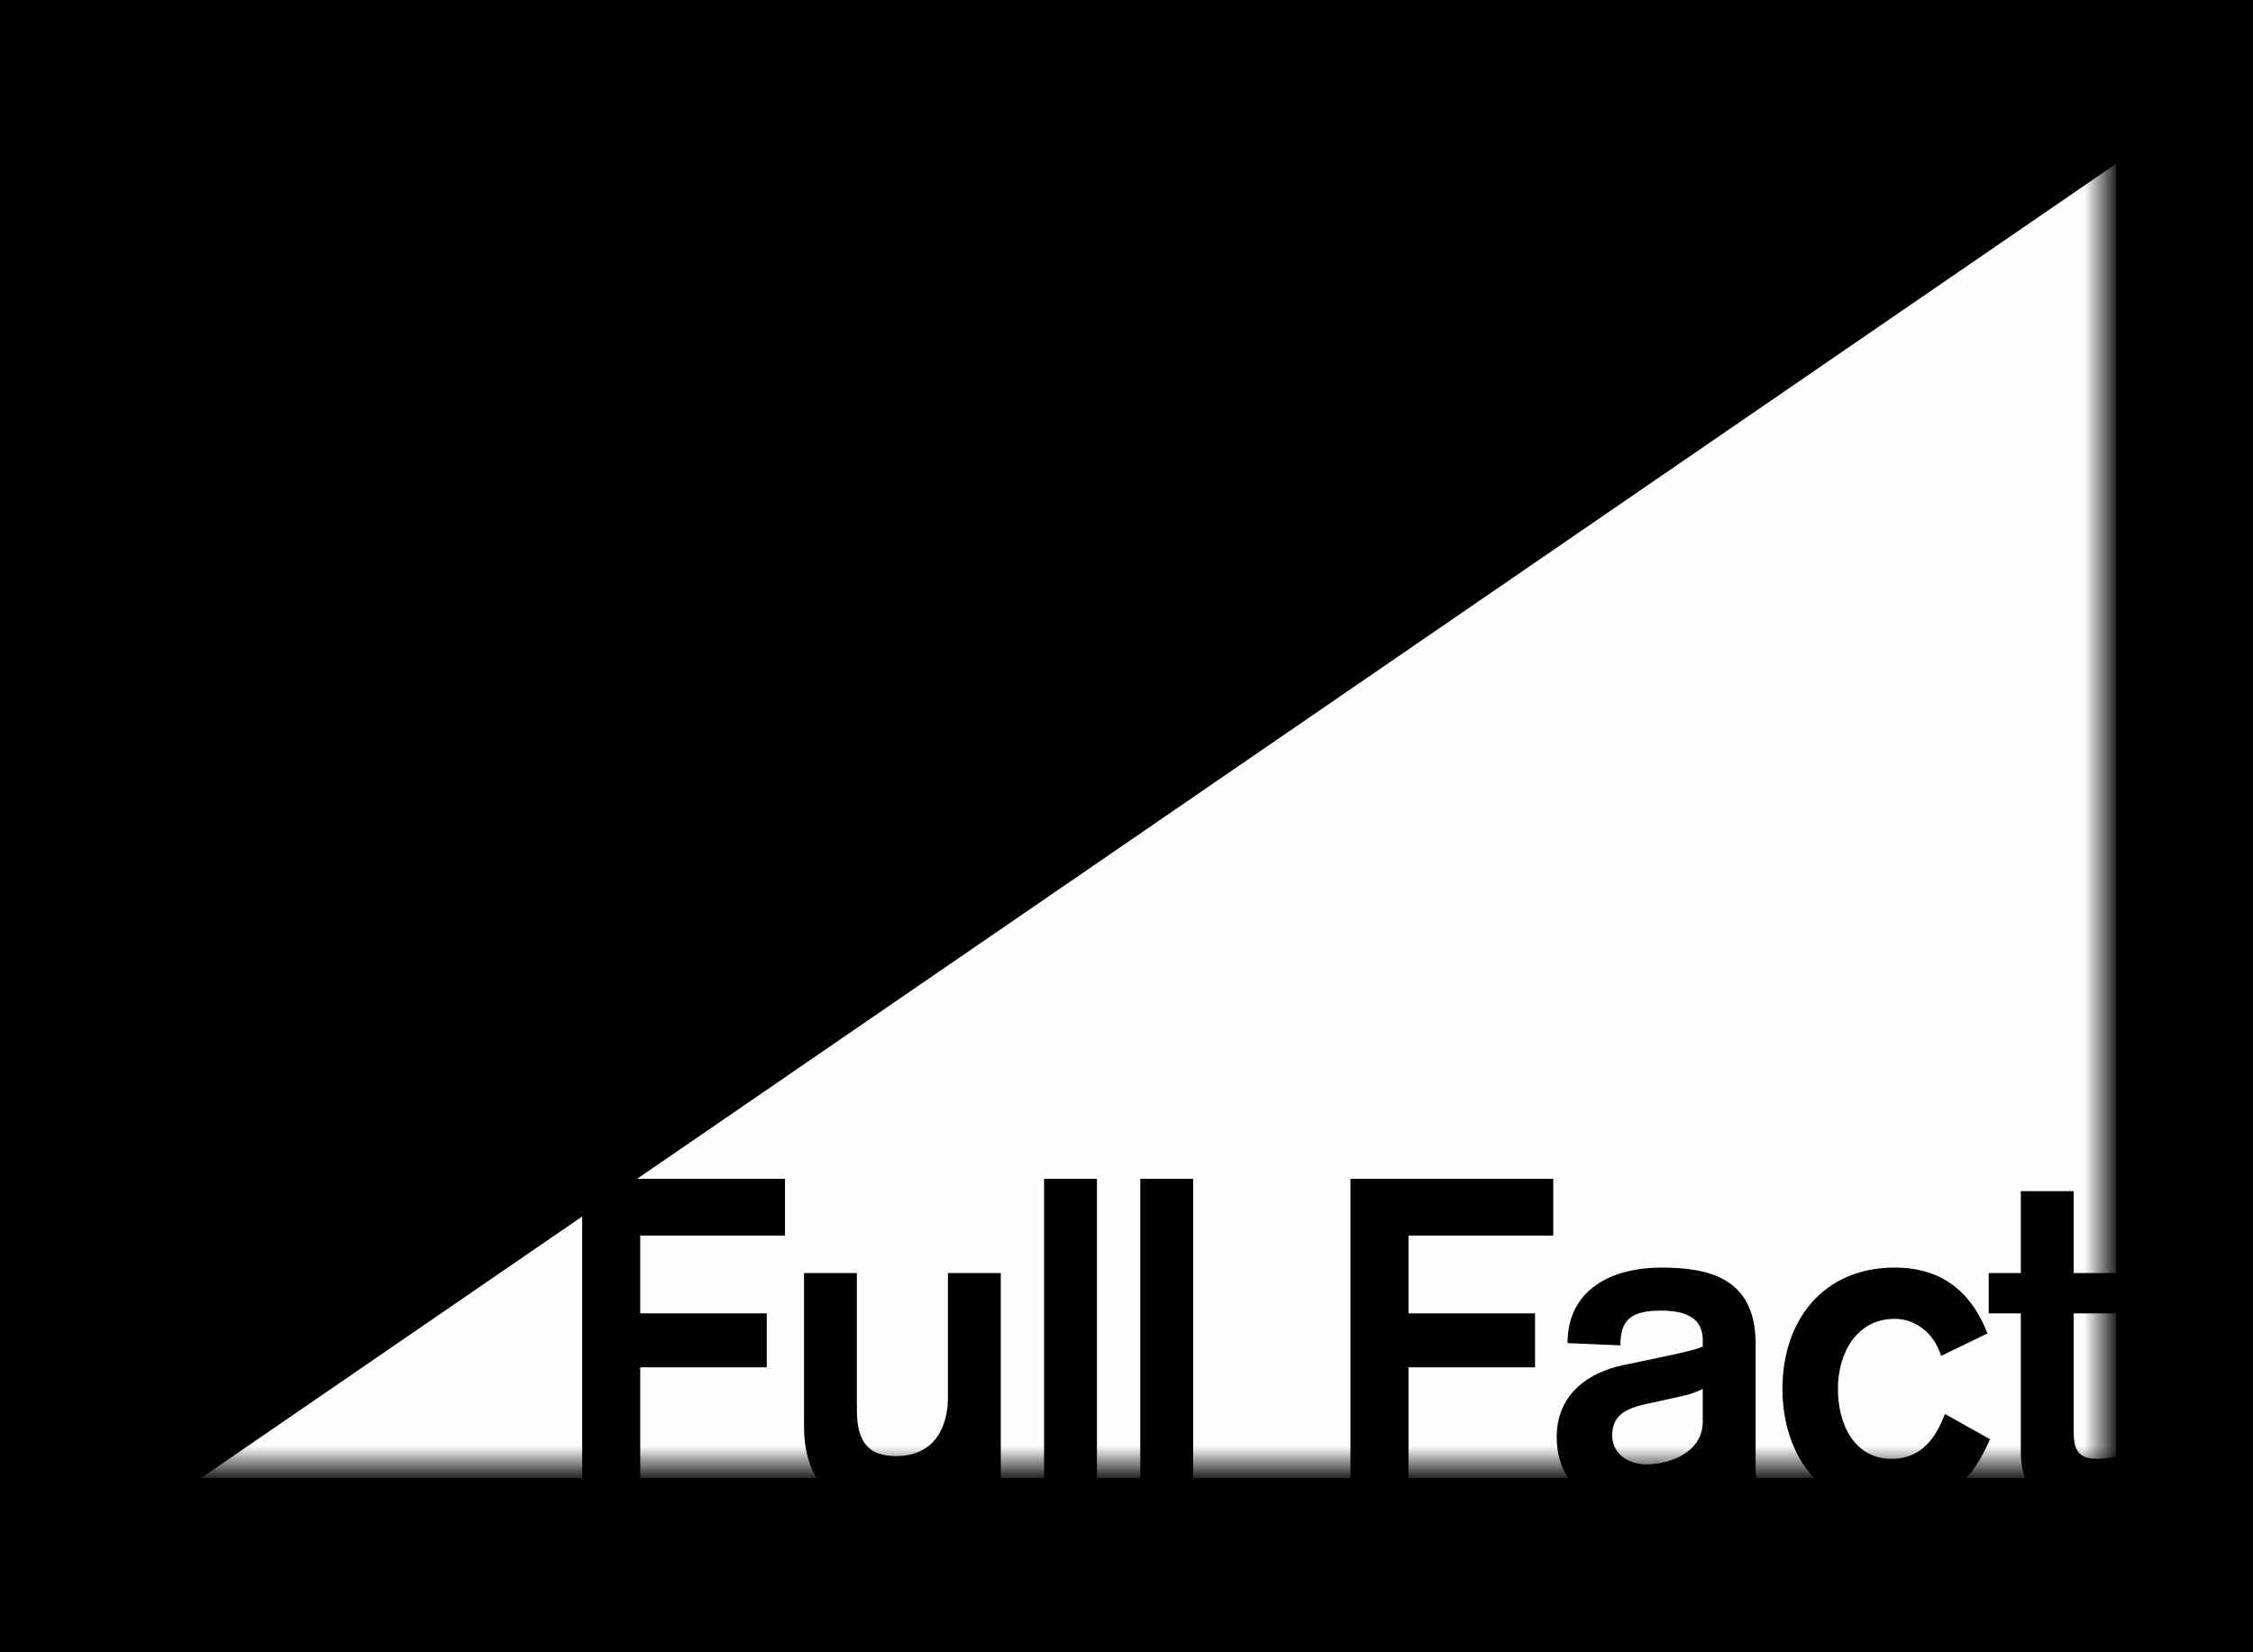 <?xml version="1.0" encoding="UTF-8"?>
<svg width="60px" height="44px" viewBox="0 0 60 44" version="1.1" xmlns="http://www.w3.org/2000/svg" xmlns:xlink="http://www.w3.org/1999/xlink">
    <title>Group 40 Copy</title>
    <defs>
        <polygon id="path-1" points="0 0 51 0 51 35 0 35"></polygon>
    </defs>
    <g id="Page-1" stroke="none" stroke-width="1" fill="none" fill-rule="evenodd">
        <g id="Group-40-Copy">
            <rect id="Rectangle" fill="#000000" x="0" y="0" width="60" height="44"></rect>
            <g id="Group-3-Copy" transform="translate(5, 4)">
                <mask id="mask-2" fill="white">
                    <use xlink:href="#path-1"></use>
                </mask>
                <g id="Clip-2"></g>
                <path d="M51.354,29.901 L51.354,0.361 L11.967,27.391 L15.905,27.391 L15.905,28.902 L12.05,28.902 L12.05,30.974 L15.42,30.974 L15.42,32.411 L12.05,32.411 L12.05,35.361 L16.751,35.361 C16.542,35.03 16.412,34.584 16.412,33.984 L16.412,29.901 L17.82,29.901 L17.82,33.557 C17.82,34.41 18.143,34.775 18.859,34.775 C19.921,34.775 20.244,33.959 20.244,33.216 L20.244,29.901 L21.652,29.901 L21.652,35.361 L22.805,35.361 L22.805,27.391 L24.213,27.391 L24.213,35.361 L25.367,35.361 L25.367,27.391 L26.775,27.391 L26.775,35.361 L30.964,35.361 L30.964,27.391 L36.365,27.391 L36.365,28.902 L32.51,28.902 L32.51,30.974 L35.88,30.974 L35.88,32.411 L32.51,32.411 L32.51,35.361 L36.76,35.361 C36.569,35.064 36.457,34.699 36.457,34.276 C36.457,33.07 37.368,32.534 38.234,32.351 L38.823,32.229 C39.33,32.119 39.988,31.997 40.346,31.863 L40.346,31.68 C40.346,31.071 39.85,30.901 39.238,30.901 C38.419,30.901 38.153,31.157 38.153,31.827 L36.745,31.766 C36.745,30.316 37.957,29.755 39.238,29.755 C40.496,29.755 41.754,30.023 41.754,31.778 L41.754,35.031 C41.754,35.156 41.761,35.263 41.77,35.361 L43.31,35.361 C42.77,34.779 42.469,33.945 42.469,32.984 C42.469,31.144 43.566,29.755 45.458,29.755 C46.878,29.755 47.57,30.584 47.928,31.51 L46.693,32.107 C46.508,31.498 46.012,31.12 45.458,31.12 C44.454,31.12 43.946,32.022 43.946,32.984 C43.946,33.947 44.396,34.849 45.377,34.849 C46.22,34.849 46.578,34.215 46.797,33.654 L47.997,34.325 C47.843,34.679 47.645,35.045 47.367,35.361 L48.928,35.361 C48.854,35.159 48.816,34.925 48.816,34.654 L48.816,30.974 L47.962,30.974 L47.962,29.901 L48.816,29.901 L48.816,27.72 L50.224,27.72 L50.224,29.901 L51.354,29.901 Z M0.354,35.361 L10.504,35.361 L10.504,28.395 L0.354,35.361 Z M37.934,34.227 C37.934,34.69 38.338,34.995 38.846,34.995 C39.504,34.995 40.346,34.654 40.346,33.862 L40.346,32.984 C40.162,33.082 39.931,33.155 39.677,33.204 L38.904,33.374 C38.373,33.484 37.934,33.642 37.934,34.227 L37.934,34.227 Z M51.354,30.974 L50.224,30.974 L50.224,34.093 C50.224,34.581 50.317,34.849 50.859,34.849 C51.015,34.849 51.186,34.819 51.354,34.794 L51.354,30.974 Z" id="Fill-1" fill="#FEFEFE" mask="url(#mask-2)"></path>
            </g>
        </g>
    </g>
</svg>